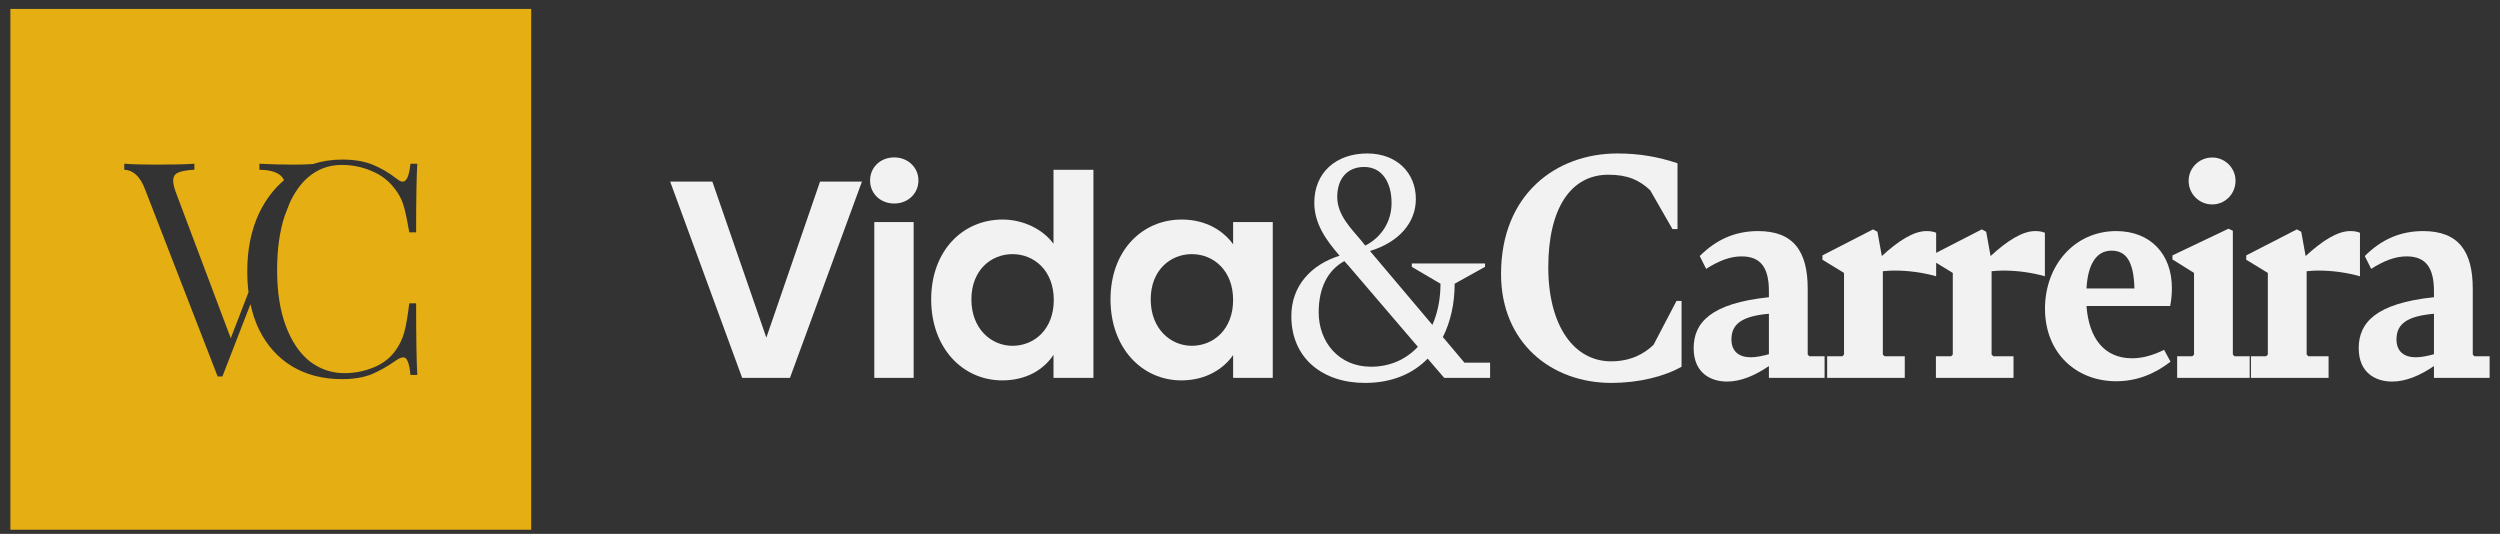 <svg xmlns="http://www.w3.org/2000/svg" width="192" height="41" viewBox="0 0 192 41" fill="none"><rect x="0" y="0" width="192" height="41" fill="#333333" stroke="none"/><path d="M190.037 27.361H191.203V29.019H186.928V28.112C185.865 28.838 184.777 29.304 183.714 29.304C182.47 29.304 181.149 28.657 181.149 26.739C181.149 24.795 182.444 23.292 186.928 22.826V22.359C186.928 20.597 186.332 19.69 184.828 19.69C183.921 19.69 183.04 20.053 182.107 20.649L181.615 19.664C182.885 18.395 184.336 17.747 186.098 17.747C188.819 17.747 189.908 19.302 189.908 22.178V27.231L190.037 27.361ZM185.528 27.439C185.969 27.439 186.435 27.335 186.928 27.205V24.096C184.906 24.277 184.077 24.847 184.051 26.013C184.025 26.998 184.647 27.439 185.528 27.439Z" fill="#F2F2F2"></path><path d="M178.005 20.779C177.72 20.779 177.435 20.805 177.15 20.83V27.231L177.28 27.361H178.835V29.019H172.874V27.361H174.04L174.17 27.231V20.96L172.511 19.949V19.613L176.399 17.617L176.735 17.799L177.072 19.664C178.342 18.498 179.508 17.747 180.493 17.747C180.778 17.747 180.985 17.773 181.245 17.876V21.219C180.234 20.934 179.171 20.779 178.005 20.779Z" fill="#F2F2F2"></path><path d="M169.901 15.7C168.89 15.7 168.087 14.896 168.087 13.886C168.087 12.901 168.89 12.097 169.901 12.097C170.886 12.097 171.689 12.901 171.689 13.886C171.689 14.896 170.886 15.7 169.901 15.7ZM167.206 29.019V27.361H168.372L168.502 27.231V20.96L166.843 19.924V19.613L171.145 17.565L171.482 17.721V27.231L171.611 27.361H172.777V29.019H167.206Z" fill="#F2F2F2"></path><path d="M163.742 27.516C164.519 27.516 165.297 27.309 166.204 26.869L166.696 27.776C165.53 28.683 164.156 29.279 162.524 29.279C159.44 29.279 157.056 27.102 157.056 23.707C157.056 20.364 159.336 17.747 162.524 17.747C165.167 17.747 166.8 19.535 166.8 22.1C166.8 22.567 166.774 22.93 166.67 23.5H160.243C160.425 25.987 161.617 27.516 163.742 27.516ZM162.161 19.25C161.021 19.25 160.347 20.26 160.243 22.152H163.923C163.871 19.975 163.223 19.25 162.161 19.25Z" fill="#F2F2F2"></path><path d="M153.809 20.779C153.524 20.779 153.239 20.805 152.954 20.83V27.231L153.083 27.361H154.638V29.019H148.678V27.361H149.844L149.974 27.231V20.96L148.315 19.949V19.613L152.202 17.617L152.539 17.799L152.876 19.664C154.146 18.498 155.312 17.747 156.297 17.747C156.582 17.747 156.789 17.773 157.048 17.876V21.219C156.038 20.934 154.975 20.779 153.809 20.779Z" fill="#F2F2F2"></path><path d="M145.457 20.779C145.172 20.779 144.887 20.805 144.602 20.83V27.231L144.731 27.361H146.286V29.019H140.326V27.361H141.492L141.621 27.231V20.96L139.963 19.949V19.613L143.85 17.617L144.187 17.799L144.524 19.664C145.794 18.498 146.96 17.747 147.944 17.747C148.229 17.747 148.437 17.773 148.696 17.876V21.219C147.685 20.934 146.623 20.779 145.457 20.779Z" fill="#F2F2F2"></path><path d="M138.962 27.361H140.128V29.019H135.852V28.112C134.79 28.838 133.701 29.304 132.639 29.304C131.395 29.304 130.073 28.657 130.073 26.739C130.073 24.795 131.369 23.292 135.852 22.826V22.359C135.852 20.597 135.256 19.69 133.753 19.69C132.846 19.69 131.965 20.053 131.032 20.649L130.54 19.664C131.81 18.395 133.261 17.747 135.023 17.747C137.744 17.747 138.832 19.302 138.832 22.178V27.231L138.962 27.361ZM134.453 27.439C134.894 27.439 135.36 27.335 135.852 27.205V24.096C133.831 24.277 133.002 24.847 132.976 26.013C132.95 26.998 133.572 27.439 134.453 27.439Z" fill="#F2F2F2"></path><path d="M123.753 29.408C119.141 29.408 115.28 26.324 115.28 21.038C115.28 14.948 119.478 11.786 124.22 11.786C125.904 11.786 127.356 12.046 128.833 12.538V17.591H128.444L126.734 14.611C125.904 13.834 125.023 13.419 123.52 13.419C120.618 13.419 118.908 16.036 118.908 20.519C118.908 25.054 120.903 27.75 123.728 27.75C125.231 27.75 126.267 27.179 126.993 26.48L128.755 23.111H129.144V28.164C127.822 28.916 125.853 29.408 123.753 29.408Z" fill="#F2F2F2"></path><path d="M112.469 27.853H114.439V29.019H110.915L109.645 27.542C108.505 28.708 106.898 29.408 104.825 29.408C101.611 29.408 99.175 27.542 99.175 24.277C99.175 21.919 100.73 20.312 102.881 19.638C101.845 18.446 100.938 17.177 100.938 15.57C100.938 13.238 102.622 11.786 105.006 11.786C107.261 11.786 108.738 13.264 108.738 15.285C108.738 17.099 107.442 18.602 105.214 19.276L110.008 24.951C110.422 24.018 110.63 22.93 110.63 21.789L108.427 20.494V20.234H114.05V20.494L111.718 21.789C111.718 23.292 111.407 24.718 110.811 25.884L112.469 27.853ZM104.773 12.823C103.503 12.823 102.7 13.678 102.7 15.129C102.7 16.529 103.788 17.565 104.54 18.472L104.851 18.861C106.121 18.213 106.872 16.995 106.872 15.596C106.872 13.937 106.095 12.823 104.773 12.823ZM105.291 28.164C106.768 28.164 107.986 27.594 108.893 26.635L103.97 20.882C103.736 20.597 103.503 20.338 103.244 20.053C101.974 20.753 101.275 22.1 101.275 23.992C101.275 26.247 102.804 28.164 105.291 28.164Z" fill="#F2F2F2"></path><path d="M85.287 22.994C85.287 19.258 87.706 16.861 90.751 16.861C92.673 16.861 93.99 17.768 94.703 18.762V17.056H97.748V29.019H94.703V27.27C93.99 28.307 92.629 29.214 90.729 29.214C87.706 29.214 85.287 26.73 85.287 22.994ZM94.703 23.037C94.703 20.77 93.191 19.517 91.528 19.517C89.909 19.517 88.375 20.727 88.375 22.994C88.375 25.262 89.909 26.557 91.528 26.557C93.191 26.557 94.703 25.305 94.703 23.037Z" fill="#F2F2F2"></path><path d="M71.515 22.994C71.515 19.258 73.933 16.861 77 16.861C78.576 16.861 80.088 17.596 80.909 18.718V13.039H83.975V29.019H80.909V27.248C80.196 28.35 78.857 29.214 76.978 29.214C73.933 29.214 71.515 26.73 71.515 22.994ZM80.93 23.038C80.93 20.77 79.419 19.517 77.756 19.517C76.136 19.517 74.603 20.727 74.603 22.994C74.603 25.262 76.136 26.558 77.756 26.558C79.419 26.558 80.93 25.305 80.93 23.038Z" fill="#F2F2F2"></path><path d="M67.146 29.019V17.056H70.169V29.019H67.146ZM68.679 15.63C67.599 15.63 66.822 14.853 66.822 13.86C66.822 12.866 67.599 12.089 68.679 12.089C69.737 12.089 70.536 12.866 70.536 13.86C70.536 14.853 69.737 15.63 68.679 15.63Z" fill="#F2F2F2"></path><path d="M58.855 25.931L62.979 13.946H66.197L60.669 29.019H56.998L51.469 13.946H54.709L58.855 25.931Z" fill="#F2F2F2"></path><path fill-rule="evenodd" clip-rule="evenodd" d="M0.797 0.686H40.797V40.686H0.797V0.686ZM26.276 12.255C27.192 12.255 27.971 12.384 28.613 12.644C29.254 12.904 29.88 13.27 30.491 13.744C30.659 13.881 30.804 13.95 30.927 13.95C31.232 13.95 31.431 13.492 31.522 12.575H32.049C31.988 13.568 31.958 15.325 31.958 17.845H31.431C31.263 16.852 31.11 16.142 30.973 15.714C30.835 15.271 30.606 14.851 30.285 14.454C29.827 13.858 29.239 13.415 28.521 13.125C27.818 12.82 27.055 12.667 26.23 12.667C25.237 12.667 24.366 12.995 23.618 13.652C23.074 14.139 22.619 14.781 22.252 15.578L21.858 16.593C21.473 17.773 21.281 19.152 21.281 20.732C21.281 22.397 21.502 23.825 21.945 25.016C22.388 26.208 22.999 27.117 23.778 27.743C24.572 28.354 25.466 28.659 26.459 28.659C27.223 28.659 27.963 28.514 28.681 28.224C29.399 27.934 29.964 27.498 30.377 26.918C30.682 26.49 30.904 26.032 31.041 25.543C31.179 25.055 31.308 24.306 31.431 23.298H31.958C31.958 25.925 31.988 27.758 32.049 28.797H31.522C31.477 28.308 31.408 27.964 31.316 27.766C31.24 27.552 31.125 27.445 30.973 27.445C30.85 27.445 30.69 27.506 30.491 27.628C29.804 28.117 29.147 28.491 28.521 28.751C27.895 28.995 27.139 29.118 26.253 29.118C24.802 29.118 23.526 28.789 22.426 28.132C21.342 27.476 20.494 26.529 19.883 25.291C19.601 24.698 19.386 24.052 19.237 23.352L17.081 28.912H16.715L11.124 14.5C10.758 13.553 10.231 13.064 9.543 13.034V12.575C10.154 12.621 10.972 12.644 11.995 12.644C13.309 12.644 14.286 12.621 14.928 12.575V13.034C14.347 13.064 13.927 13.14 13.668 13.263C13.423 13.37 13.301 13.576 13.301 13.881C13.301 14.141 13.393 14.5 13.576 14.958L17.723 25.979L19.085 22.443C19.021 21.929 18.99 21.389 18.99 20.823C18.99 19.143 19.295 17.654 19.906 16.356C20.396 15.34 21.031 14.502 21.811 13.841C21.727 13.648 21.594 13.493 21.412 13.377C21.091 13.163 20.595 13.049 19.922 13.034V12.575C20.793 12.621 21.671 12.644 22.557 12.644C23.131 12.644 23.625 12.628 24.039 12.596C24.739 12.368 25.484 12.255 26.276 12.255Z" fill="#E5AE13"></path></svg>